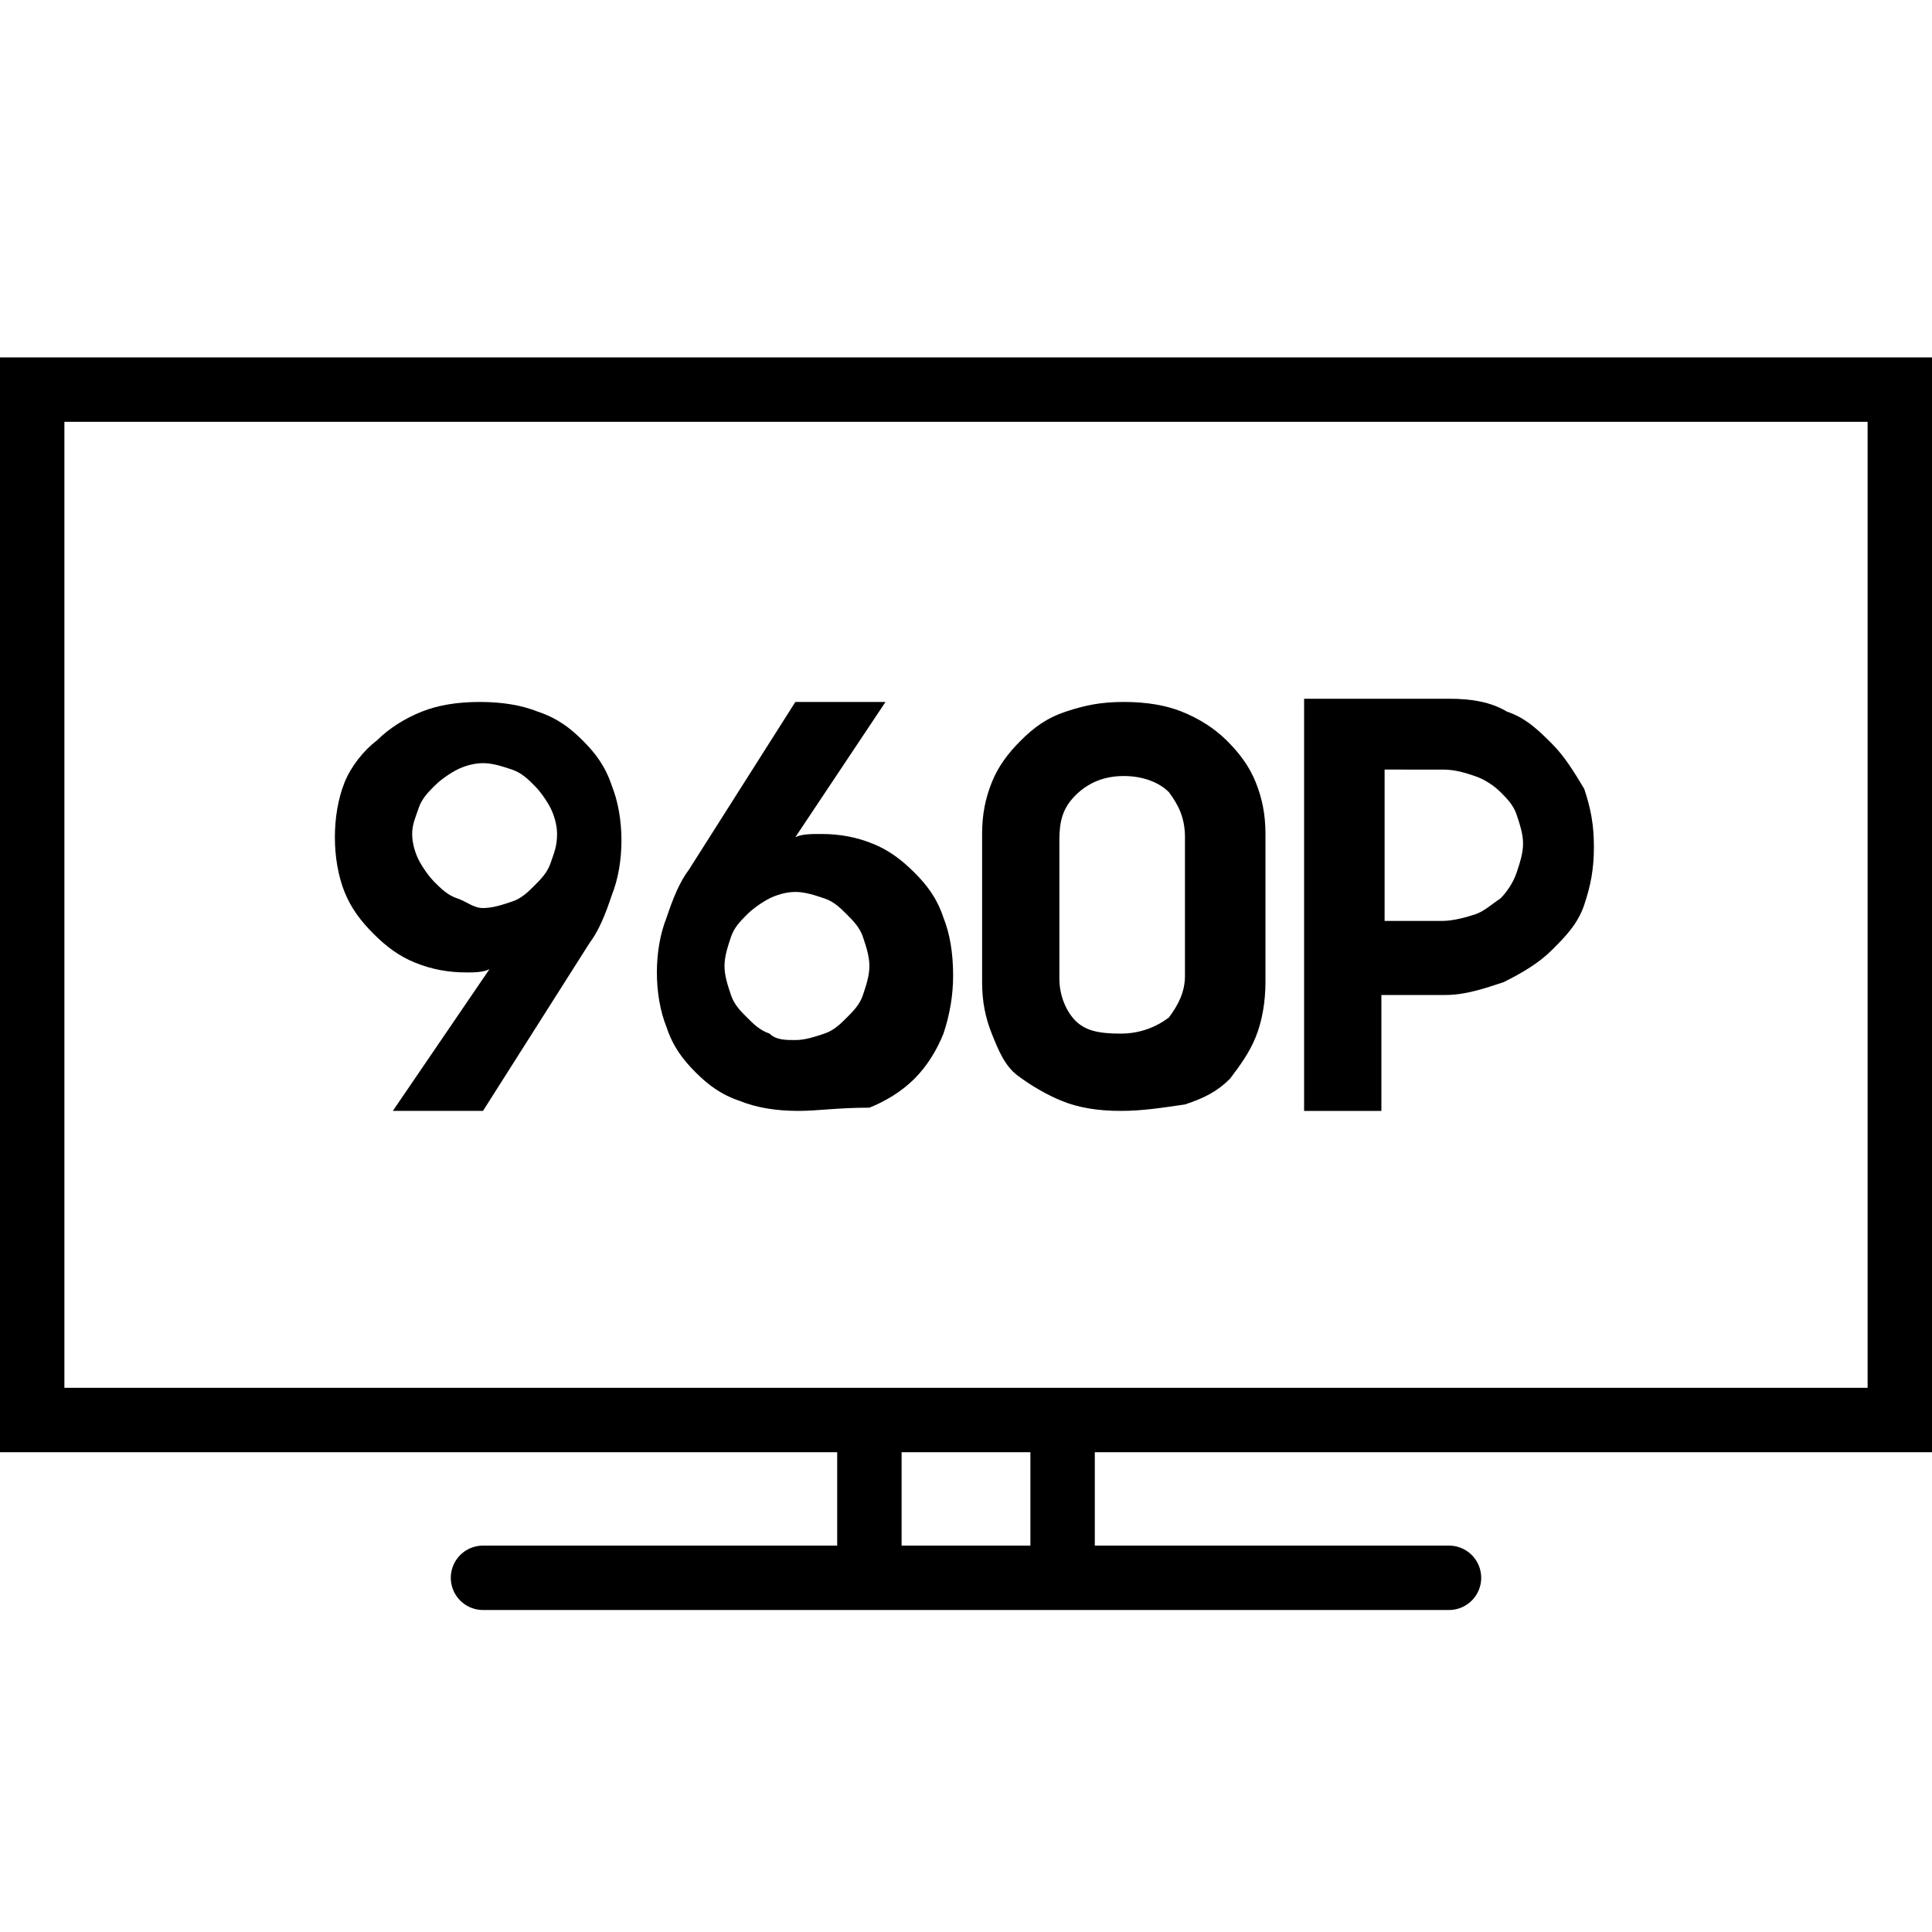 <?xml version="1.0" encoding="utf-8"?>
<!-- Generator: Adobe Illustrator 20.1.0, SVG Export Plug-In . SVG Version: 6.00 Build 0)  -->
<svg version="1.1" id="Layer_1" xmlns="http://www.w3.org/2000/svg" xmlns:xlink="http://www.w3.org/1999/xlink" x="0px" y="0px"
	 viewBox="0 0 60 60" style="enable-background:new 0 0 60 60;" xml:space="preserve">
<style type="text/css">
	.st0{fill:none;stroke:#000000;stroke-width:2;stroke-linecap:round;stroke-miterlimit:10;}
	.st1{fill:none;stroke:#000000;stroke-width:2;stroke-miterlimit:10;}
</style>
<g>
	<path d="M58,13.1v30H2v-30L58,13.1 M60,11.1H0v34h60V11.1L60,11.1z"/>
</g>
<line class="st0" x1="15" y1="49" x2="45" y2="49"/>
<line class="st1" x1="27" y1="49" x2="27" y2="45"/>
<line class="st1" x1="33" y1="49" x2="33" y2="45"/>
<g>
	<path d="M15.2,30.1c-0.2,0.1-0.5,0.1-0.7,0.1c-0.6,0-1.1-0.1-1.6-0.3S12,29.4,11.6,29c-0.4-0.4-0.7-0.8-0.9-1.3
		c-0.2-0.5-0.3-1.1-0.3-1.7c0-0.6,0.1-1.2,0.3-1.7c0.2-0.5,0.6-1,1-1.3c0.4-0.4,0.9-0.7,1.4-0.9s1.1-0.3,1.8-0.3
		c0.7,0,1.3,0.1,1.8,0.3c0.6,0.2,1,0.5,1.4,0.9c0.4,0.4,0.7,0.8,0.9,1.4c0.2,0.5,0.3,1.1,0.3,1.7c0,0.6-0.1,1.2-0.3,1.7
		c-0.2,0.6-0.4,1.1-0.7,1.5l-3.3,5.2h-2.8L15.2,30.1z M15,28.2c0.3,0,0.6-0.1,0.9-0.2s0.5-0.3,0.7-0.5s0.4-0.4,0.5-0.7
		s0.2-0.5,0.2-0.9c0-0.3-0.1-0.6-0.2-0.8s-0.3-0.5-0.5-0.7c-0.2-0.2-0.4-0.4-0.7-0.5s-0.6-0.2-0.9-0.2c-0.3,0-0.6,0.1-0.8,0.2
		s-0.5,0.3-0.7,0.5c-0.2,0.2-0.4,0.4-0.5,0.7c-0.1,0.3-0.2,0.5-0.2,0.8c0,0.3,0.1,0.6,0.2,0.8s0.3,0.5,0.5,0.7s0.4,0.4,0.7,0.5
		S14.7,28.2,15,28.2z"/>
	<path d="M24.8,34.5c-0.7,0-1.3-0.1-1.8-0.3c-0.6-0.2-1-0.5-1.4-0.9s-0.7-0.8-0.9-1.4c-0.2-0.5-0.3-1.1-0.3-1.7
		c0-0.6,0.1-1.2,0.3-1.7c0.2-0.6,0.4-1.1,0.7-1.5l3.3-5.2h2.8l-2.8,4.2c0.2-0.1,0.5-0.1,0.8-0.1c0.6,0,1.1,0.1,1.6,0.3
		c0.5,0.2,0.9,0.5,1.3,0.9s0.7,0.8,0.9,1.4c0.2,0.5,0.3,1.1,0.3,1.8c0,0.6-0.1,1.2-0.3,1.8c-0.2,0.5-0.5,1-0.9,1.4s-0.9,0.7-1.4,0.9
		C26,34.4,25.4,34.5,24.8,34.5z M24.7,32.3c0.3,0,0.6-0.1,0.9-0.2c0.3-0.1,0.5-0.3,0.7-0.5c0.2-0.2,0.4-0.4,0.5-0.7
		c0.1-0.3,0.2-0.6,0.2-0.9c0-0.3-0.1-0.6-0.2-0.9c-0.1-0.3-0.3-0.5-0.5-0.7c-0.2-0.2-0.4-0.4-0.7-0.5s-0.6-0.2-0.9-0.2
		c-0.3,0-0.6,0.1-0.8,0.2s-0.5,0.3-0.7,0.5c-0.2,0.2-0.4,0.4-0.5,0.7c-0.1,0.3-0.2,0.6-0.2,0.9c0,0.3,0.1,0.6,0.2,0.9
		c0.1,0.3,0.3,0.5,0.5,0.7c0.2,0.2,0.4,0.4,0.7,0.5C24.1,32.3,24.4,32.3,24.7,32.3z"/>
	<path d="M34.8,34.5c-0.7,0-1.3-0.1-1.8-0.3s-1-0.5-1.4-0.8s-0.6-0.8-0.8-1.3c-0.2-0.5-0.3-1-0.3-1.6v-4.6c0-0.6,0.1-1.1,0.3-1.6
		c0.2-0.5,0.5-0.9,0.9-1.3s0.8-0.7,1.4-0.9s1.1-0.3,1.8-0.3c0.7,0,1.3,0.1,1.8,0.3c0.5,0.2,1,0.5,1.4,0.9s0.7,0.8,0.9,1.3
		s0.3,1,0.3,1.6v4.6c0,0.6-0.1,1.2-0.3,1.7c-0.2,0.5-0.5,0.9-0.8,1.3c-0.4,0.4-0.8,0.6-1.4,0.8C36.1,34.4,35.5,34.5,34.8,34.5z
		 M34.8,32.1c0.6,0,1.1-0.2,1.5-0.5c0.3-0.4,0.5-0.8,0.5-1.3V26c0-0.6-0.2-1-0.5-1.4c-0.3-0.3-0.8-0.5-1.4-0.5
		c-0.6,0-1.1,0.2-1.5,0.6s-0.5,0.8-0.5,1.4v4.3c0,0.5,0.2,1,0.5,1.3S34.1,32.1,34.8,32.1z"/>
	<path d="M40.6,21.7H45c0.7,0,1.3,0.1,1.8,0.4c0.6,0.2,1,0.6,1.4,1c0.4,0.4,0.7,0.9,1,1.4c0.2,0.6,0.3,1.1,0.3,1.8s-0.1,1.2-0.3,1.8
		c-0.2,0.6-0.6,1-1,1.4c-0.4,0.4-0.9,0.7-1.5,1c-0.6,0.2-1.2,0.4-1.8,0.4h-2v3.6h-2.4V21.7z M43,23.9v4.7h1.8c0.3,0,0.7-0.1,1-0.2
		c0.3-0.1,0.5-0.3,0.8-0.5c0.2-0.2,0.4-0.5,0.5-0.8c0.1-0.3,0.2-0.6,0.2-0.9s-0.1-0.6-0.2-0.9c-0.1-0.3-0.3-0.5-0.5-0.7
		c-0.2-0.2-0.5-0.4-0.8-0.5c-0.3-0.1-0.6-0.2-1-0.2H43z"/>
</g>
</svg>
